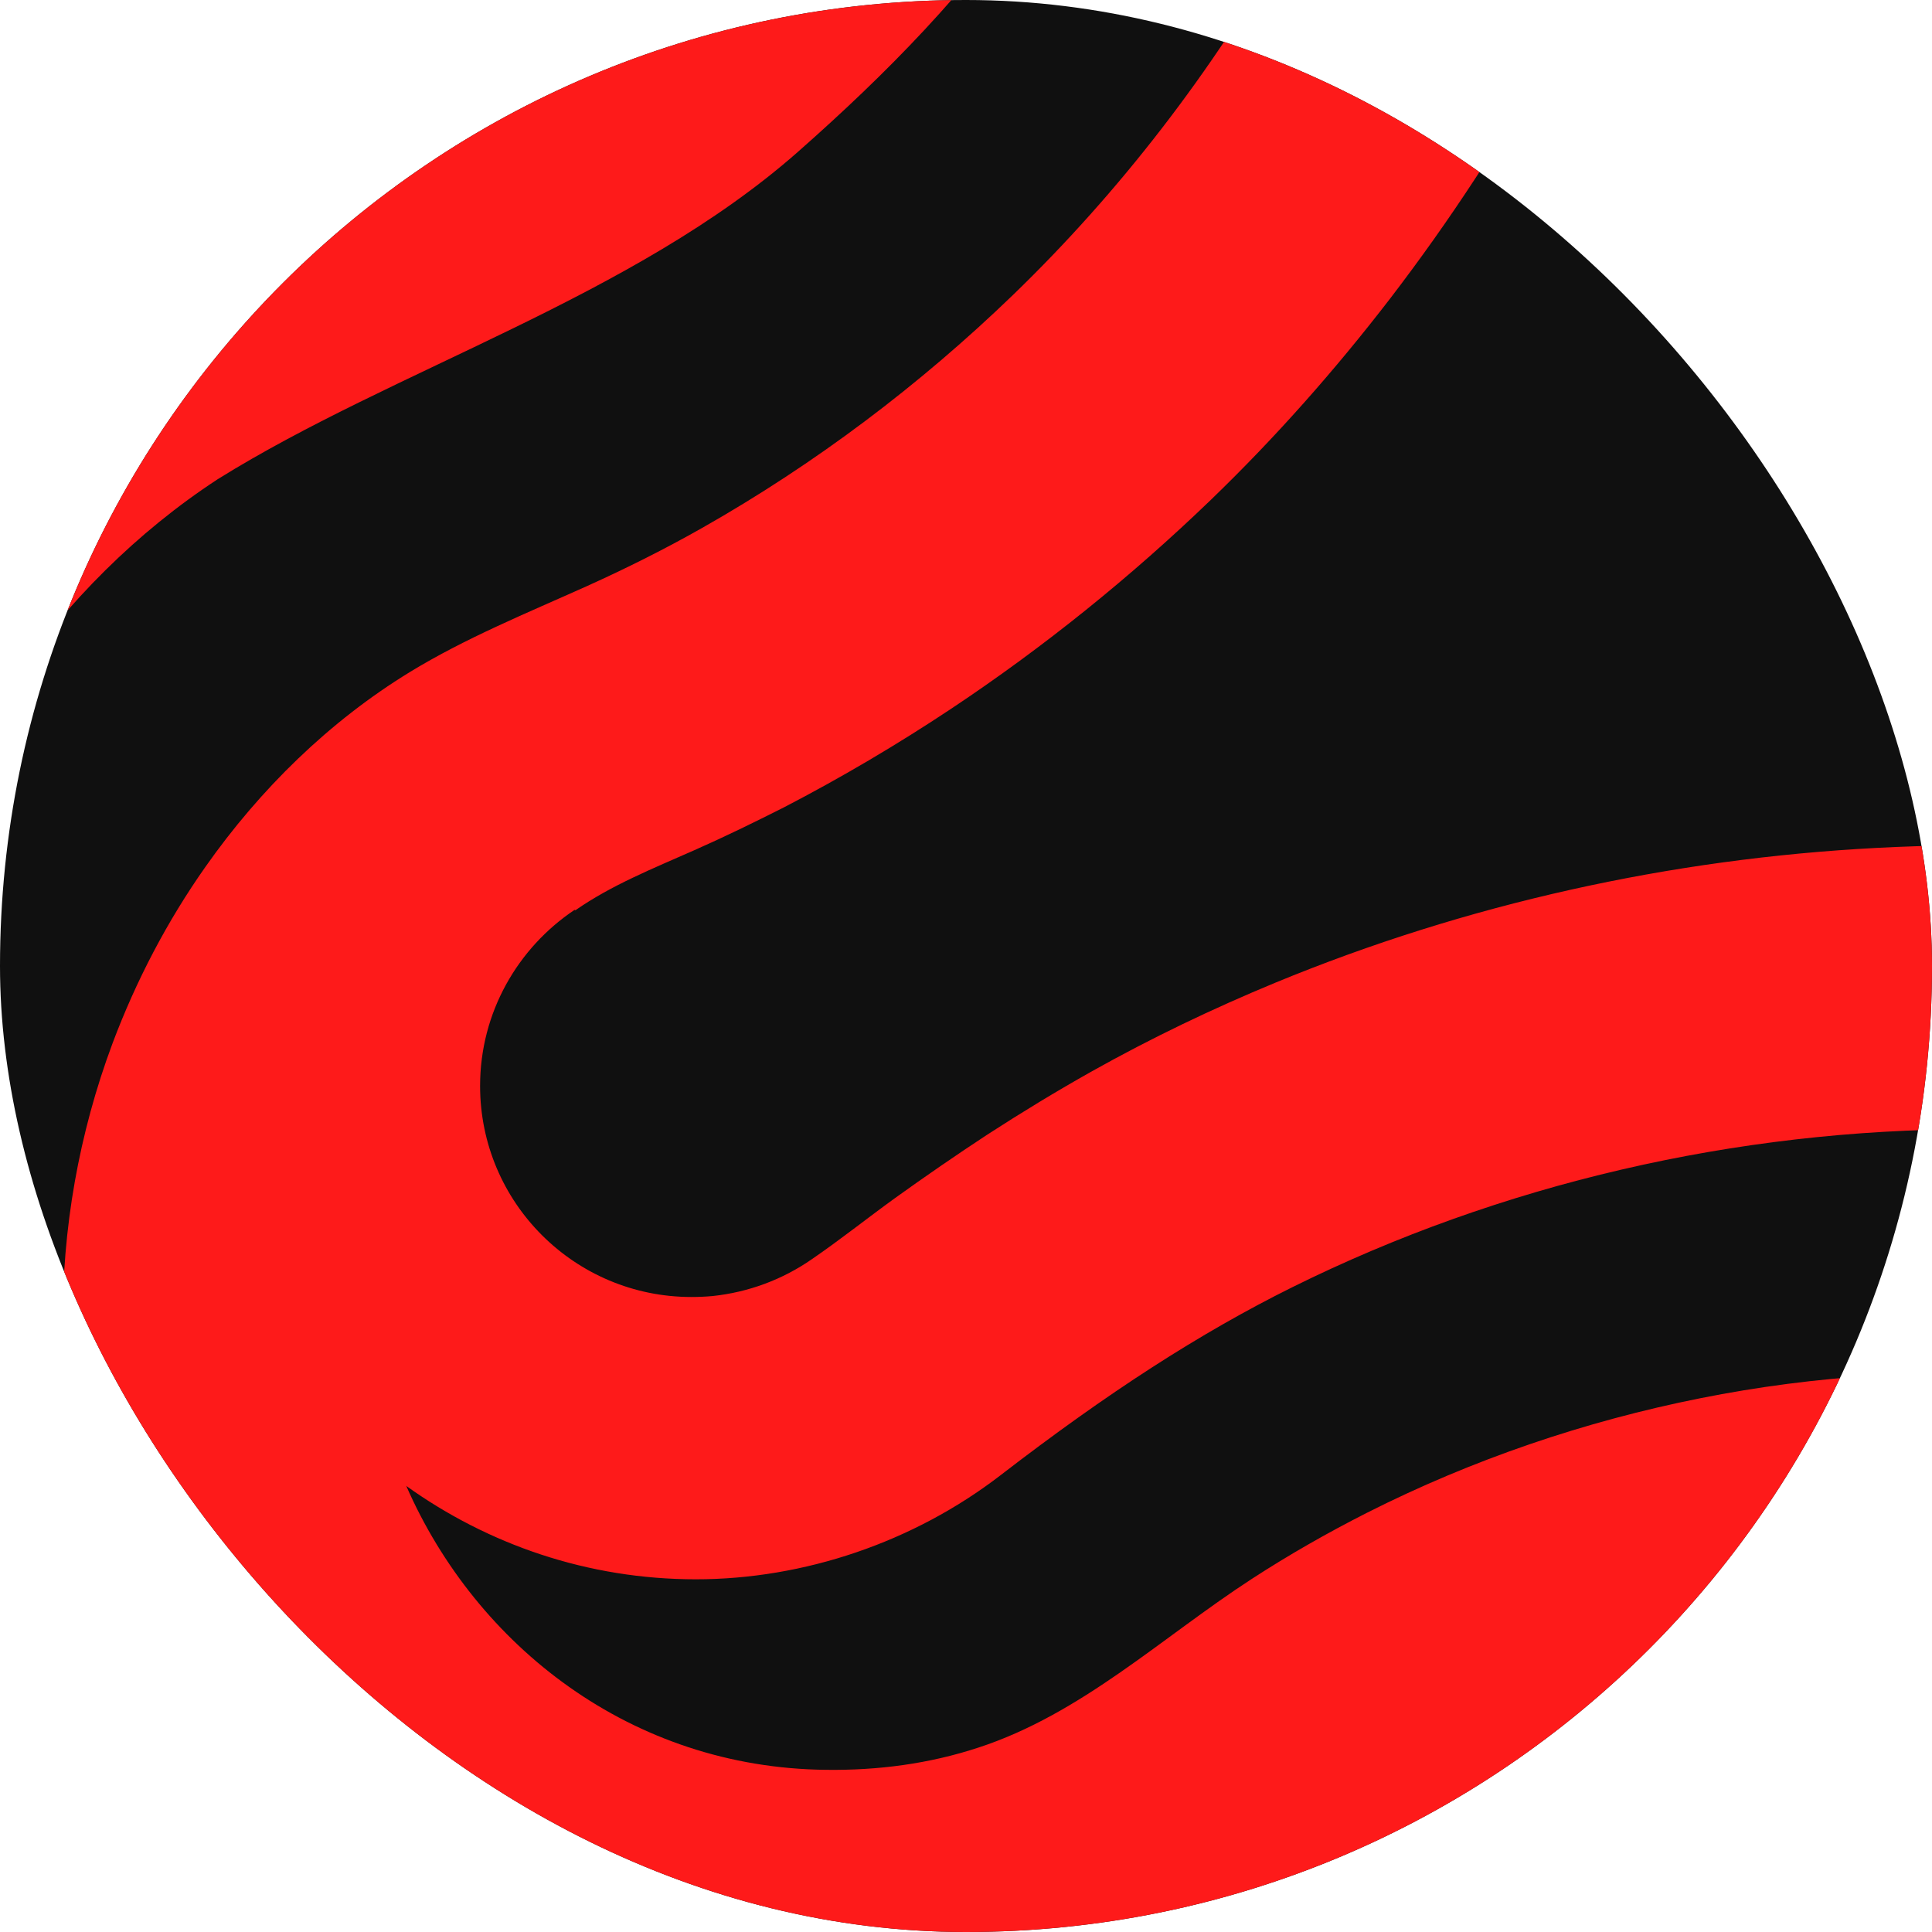 <svg width="500" height="500" viewBox="0 0 500 500" fill="none" xmlns="http://www.w3.org/2000/svg">
<g clip-path="url(#clip0_286_8)">
<rect width="500" height="500" rx="250" fill="#101010"/>
<path d="M1050.74 391.768C1049.84 391.276 1048.85 390.785 1048.03 390.293C1045.98 389.228 1043.52 389.884 1042.13 391.768C982.523 476.215 857.241 507.504 768.118 462.7C720.399 437.39 673.665 393.57 619.715 375.55C590.608 365.803 561.666 358.513 531.001 356.22C500.583 354.008 469.918 355.892 439.992 361.871C410.065 367.85 380.959 377.761 353.738 391.522C343.571 396.682 333.65 402.334 324.057 408.559C300.936 423.548 279.864 443.615 253.136 452.298C240.427 456.475 227.227 458.195 213.862 458.031C163.356 457.54 123.263 425.923 105.143 384.56C126.296 399.713 152.123 408.723 180.082 408.723C208.041 408.723 236.409 399.139 258.957 381.775C286.588 360.479 310.529 344.998 334.47 333.121C388.338 306.419 449.257 292.249 510.504 292.249C548.793 292.086 587.329 297.246 623.814 307.648C656.119 316.904 687.357 330.091 716.3 347.128C725.892 352.779 735.239 358.923 744.258 365.393C758.033 375.304 771.561 385.87 786.401 393.897C807.965 405.61 832.152 412.327 856.585 414.456C873.721 416.012 891.103 415.275 908.075 412.408C932.59 408.313 956.368 399.713 977.767 387.099C999.331 374.403 1018.52 357.53 1033.52 337.381C1037.54 332.057 1040.98 326.405 1044.59 320.753C1103.21 229.262 1069.27 96.489 972.766 45.706C965.387 42.348 948.169 33.666 940.953 30.635C902.582 16.055 868.31 -4.176 839.859 -34.236C786.401 -87.968 762.05 -158.409 766.314 -234.174C767.544 -275.947 771.643 -336.231 755.409 -378.659C719.907 -476.212 611.516 -549.847 507.142 -537.315C504.764 -536.988 502.96 -534.858 503.042 -532.483C503.042 -531.5 503.124 -530.353 503.206 -529.37C503.288 -527.077 505.092 -525.193 507.388 -525.029C610.368 -515.691 700.147 -422.972 705.887 -323.371C707.773 -269.394 693.178 -207.144 704.575 -151.365C710.724 -121.304 718.841 -92.636 732.206 -64.952C745.488 -37.512 762.46 -11.957 782.548 10.977C802.636 33.911 825.839 54.143 851.42 70.77C861.013 76.995 870.852 82.729 881.018 87.971C905.615 100.503 933.492 108.693 954.4 127.45C964.321 136.378 972.438 146.945 978.997 158.494C1003.84 202.396 996.461 252.933 969.65 289.219C972.192 263.336 967.108 236.552 953.088 212.389C938.904 187.899 916.602 168.404 890.283 157.674C857.979 144.487 832.562 131.382 810.343 116.639C770.905 90.428 736.469 56.928 708.756 18.513C678.748 -23.178 657.922 -70.358 645.624 -120.158C637.507 -152.675 633.407 -186.257 633.735 -219.84C633.817 -230.979 634.555 -242.119 635.703 -253.176C637.425 -270.049 639.802 -287.004 639.392 -303.795C638.819 -328.286 632.587 -352.531 622.256 -374.728C615.041 -390.372 605.776 -404.952 594.79 -418.221C578.966 -437.387 559.698 -453.605 538.052 -465.891C516.243 -478.178 492.056 -486.368 467.049 -489.317C460.407 -490.136 453.766 -490.218 447.125 -490.546C338.406 -495.542 239.853 -399.955 243.871 -291.1C244.609 -283.073 245.674 -263.824 246.658 -256.043C253.136 -215.58 252.562 -175.855 240.673 -136.212C220.667 -63.15 171.555 -6.961 103.585 27.195C66.689 46.935 12.248 73.555 -16.531 108.775C-83.599 188.226 -93.52 318.706 -30.551 402.661C-29.076 404.627 -26.37 405.119 -24.238 403.808C-23.418 403.235 -22.434 402.661 -21.614 402.17C-19.647 400.941 -18.991 398.484 -19.893 396.354C-63.102 302.652 -27.354 178.725 56.358 124.01C102.273 95.424 163.684 76.995 206.483 39.317C229.522 19.004 250.43 -2.292 267.812 -27.683C285.03 -52.829 298.804 -80.35 308.643 -109.1C318.564 -137.932 324.549 -168.074 326.271 -198.544C326.927 -209.929 327.009 -221.314 326.435 -232.781C325.041 -260.302 318.318 -288.56 324.139 -315.918C326.927 -328.941 332.092 -341.309 338.898 -352.694C364.725 -396.106 412.279 -414.945 457.21 -409.948C433.433 -399.218 412.689 -381.444 398.669 -357.281C384.402 -332.791 378.663 -303.795 382.434 -275.619C387.026 -241.136 388.42 -212.632 386.616 -186.012C382.762 -126.546 363.249 -67.818 332.83 -15.152C313.726 18.513 289.785 49.638 262.154 76.34C237.967 99.684 210.91 120.079 181.722 136.624C172.047 142.112 162.044 147.108 151.877 151.695C136.381 158.657 120.475 165.128 106.127 173.892C85.219 186.67 67.263 204.28 53.161 224.348C43.24 238.436 35.205 253.834 29.138 269.97C20.447 293.232 16.019 318.132 16.265 342.95C16.511 368.014 21.512 392.996 31.515 416.012C34.139 422.155 37.337 427.971 40.452 433.868C90.466 530.356 222.553 567.378 314.792 509.306C321.434 504.637 337.504 493.989 343.735 489.32C375.547 463.437 410.229 443.943 450.569 434.278C523.868 414.948 597.167 429.118 660.628 470.645C696.212 492.596 746.472 526.261 791.321 533.468C893.645 551.488 1011.63 494.562 1052.95 397.993C1053.94 395.781 1052.95 393.16 1050.82 392.013L1050.74 391.768ZM148.926 235.569C158.191 229.098 169.013 224.757 179.754 220.006C187.543 216.566 195.25 212.799 202.875 208.949C217.716 201.25 232.146 192.731 246.084 183.476C270.108 167.503 292.655 149.32 313.398 129.334C330.125 113.198 345.539 95.752 359.723 77.323C390.879 36.696 415.641 -8.271 433.351 -56.433C448.109 -96.568 457.538 -138.751 460.243 -181.425C460.817 -190.025 461.063 -198.625 461.145 -207.226C461.145 -216.236 460.981 -225.327 460.489 -234.337C459.997 -244.003 459.178 -253.668 458.194 -263.251C457.292 -272.015 455.98 -280.779 455.242 -289.625C454.504 -298.799 456.062 -308.218 459.915 -316.655C460.653 -318.293 461.473 -319.931 462.457 -321.487C477.625 -347.616 511.077 -356.544 537.232 -341.391C553.713 -331.89 563.305 -315.099 564.371 -297.488C565.355 -286.185 563.633 -274.718 562.403 -263.087C561.502 -254.569 560.846 -246.132 560.436 -237.614C559.616 -220.904 559.78 -204.195 560.764 -187.486C562.567 -158.736 566.995 -130.15 573.882 -102.22C585.935 -53.566 605.203 -6.224 631.931 36.451C657.348 76.913 688.833 113.608 725.155 144.733C739.257 156.773 754.015 167.995 769.429 178.151C776.644 182.902 783.942 187.489 791.403 191.748C799.274 196.253 807.227 200.594 815.344 204.69C823.953 209.031 832.726 213.208 841.581 217.14C849.698 220.744 857.897 224.02 865.932 227.788C874.295 231.719 881.674 237.781 887.086 245.234C888.152 246.709 889.135 248.265 890.037 249.821C905.124 275.95 896.187 309.368 870.032 324.439C853.552 333.941 834.202 333.859 818.378 325.995C808.129 321.245 798.946 314.037 789.435 307.157C782.548 302.16 775.497 297.328 768.281 292.741C754.179 283.731 739.585 275.54 724.581 268.087C698.754 255.309 671.697 244.907 643.984 236.961C592.986 222.382 538.872 216.648 485.742 219.433C432.367 222.218 379.483 233.931 330.043 254.326C313.808 261.042 297.902 268.66 282.57 277.26C273.387 282.42 264.368 287.908 255.513 293.642C247.396 298.966 239.443 304.454 231.572 310.105C224.439 315.266 217.47 320.835 210.173 325.832C202.547 331.156 193.692 334.432 184.428 335.415C182.624 335.579 180.82 335.661 178.934 335.661C148.762 335.661 124.247 311.252 124.247 281.028C124.247 262.025 134.003 245.316 148.68 235.487L148.926 235.569Z" fill="#FE1A1A"/>
</g>
<defs>
<clipPath id="clip0_286_8">
<rect width="500" height="500" rx="250" fill="white"/>
</clipPath>
</defs>
</svg>